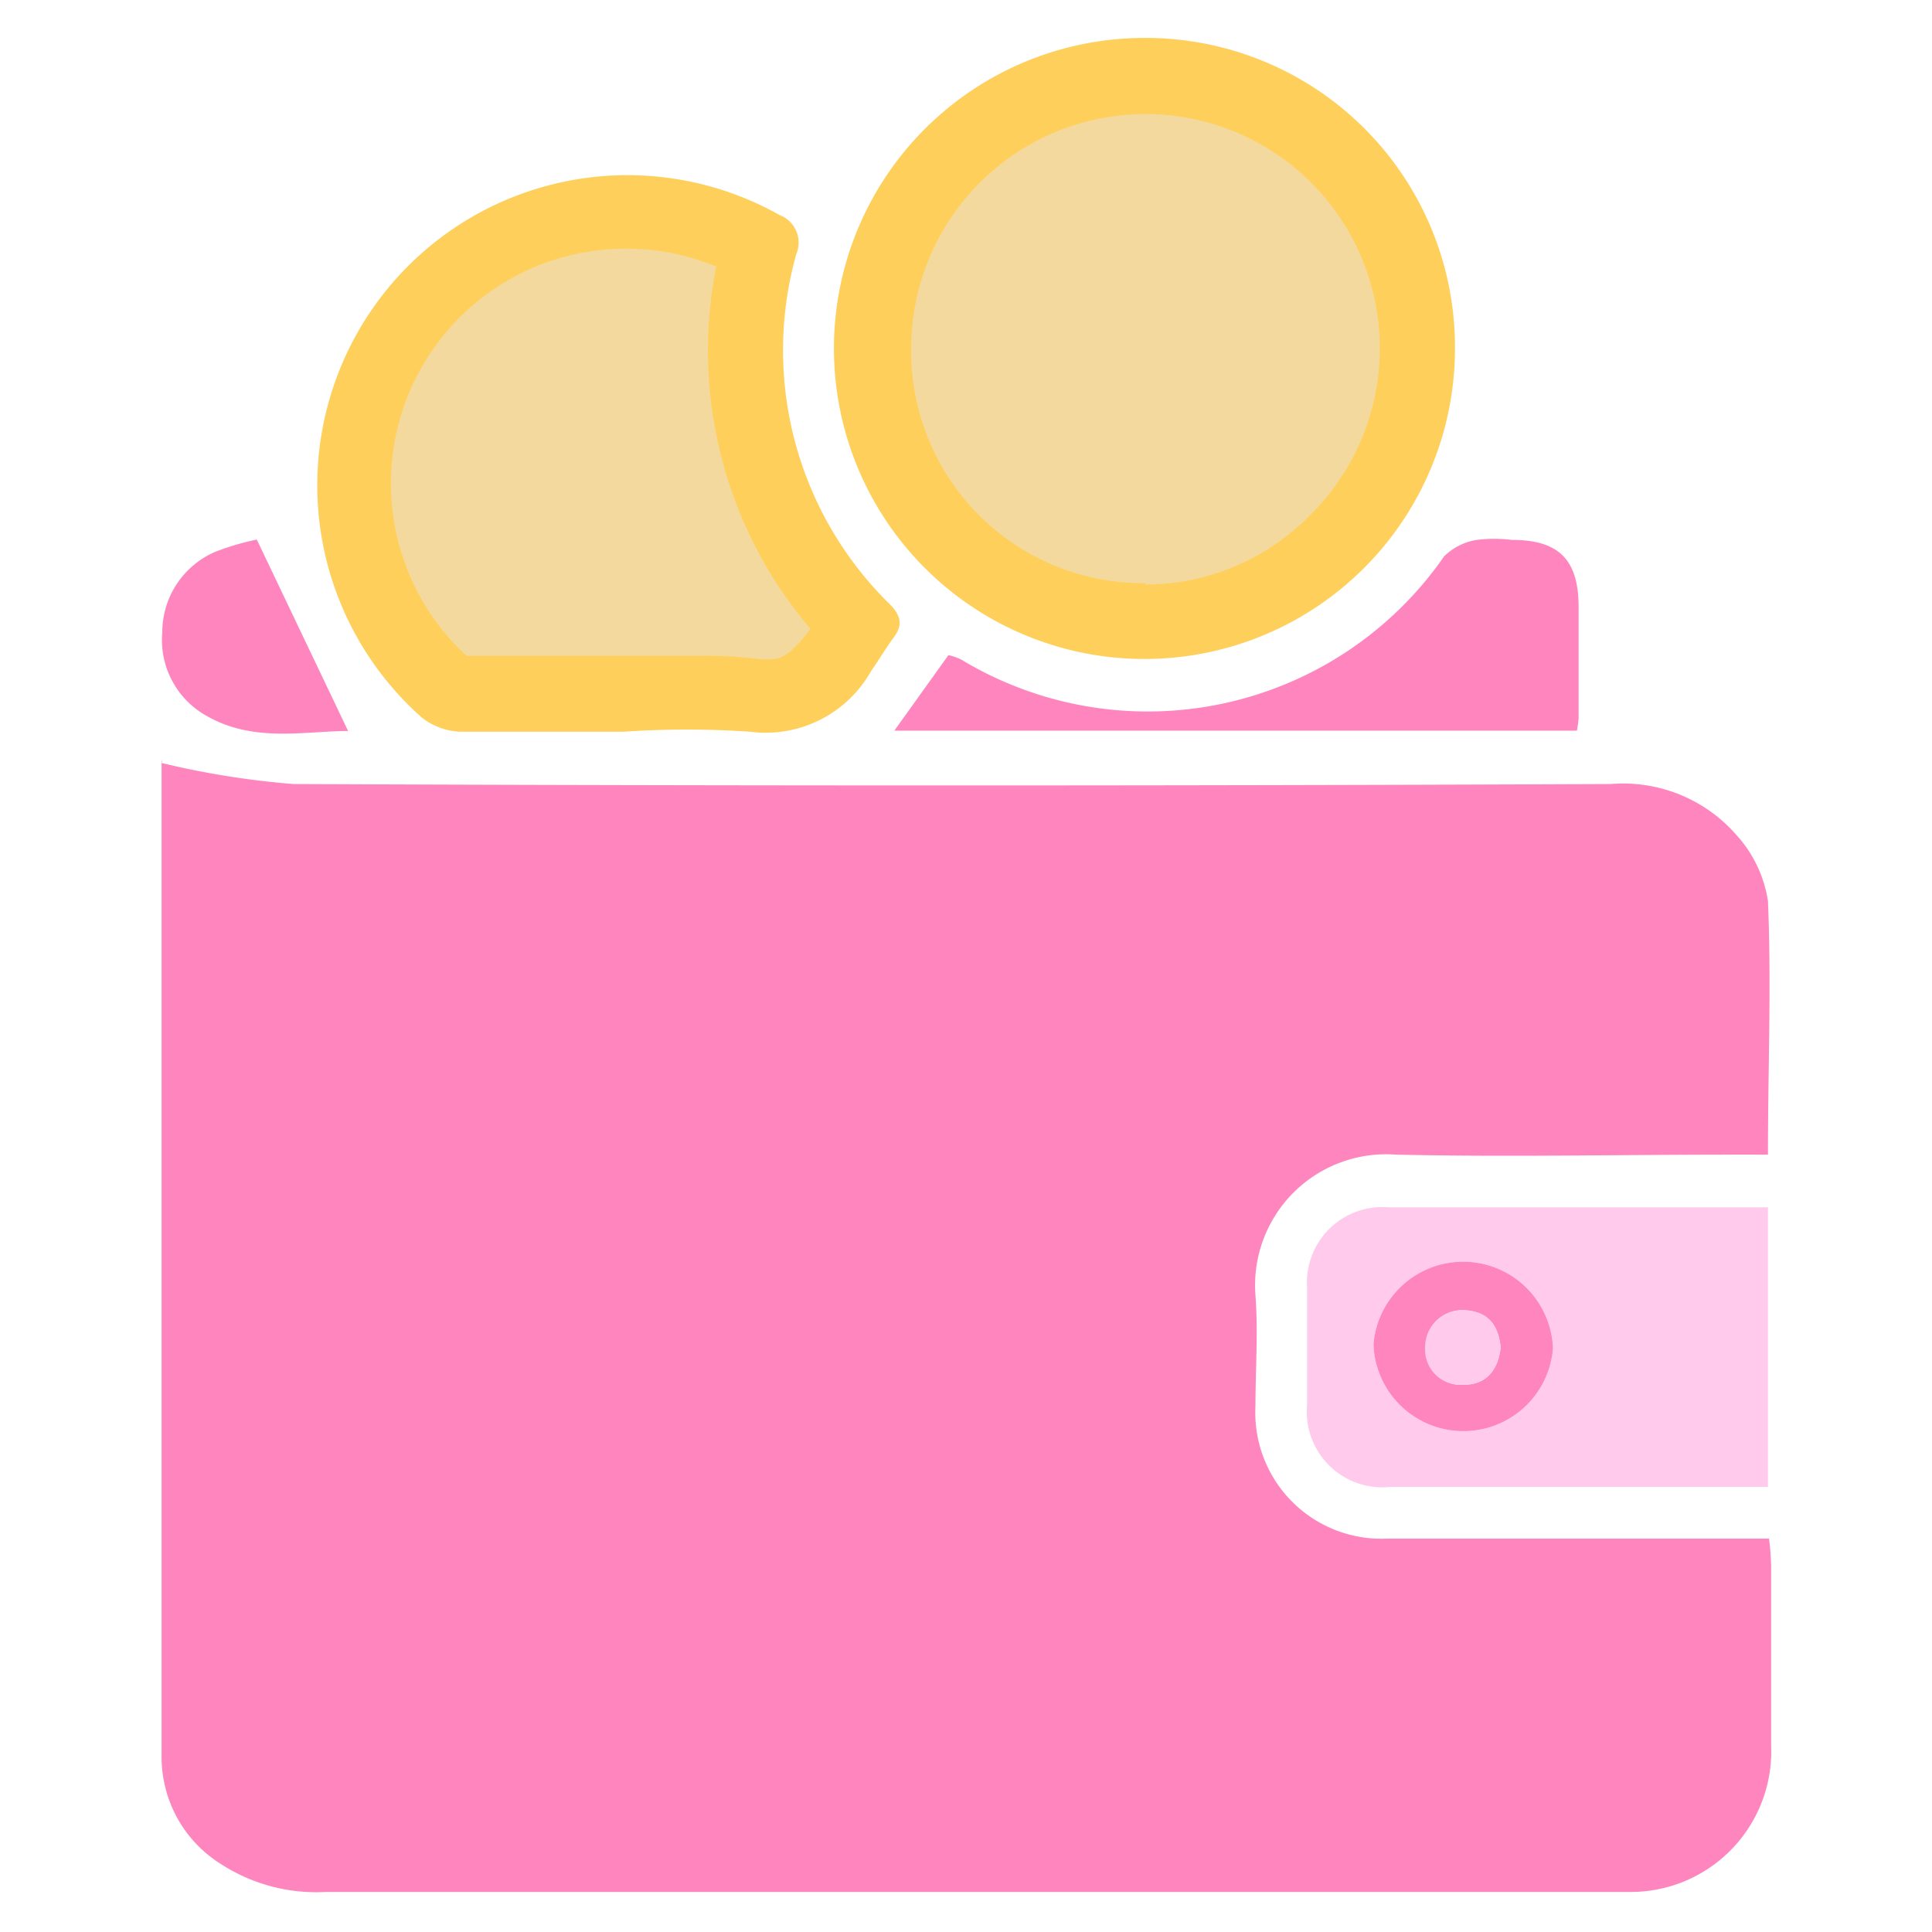 <svg id="Layer_1" data-name="Layer 1" xmlns="http://www.w3.org/2000/svg" viewBox="0 0 55 55"><defs><style>.cls-1{fill:#ff85bf;}.cls-2{fill:#ffcaeb;}.cls-3{fill:#fed05b;}.cls-4{fill:#f4d99f;}</style></defs><path class="cls-1" d="M4.6,21.72a24,24,0,0,0,3.76.6q18.74.08,37.49,0a4.28,4.28,0,0,1,3.6,1.47,3.6,3.6,0,0,1,.88,1.86c.1,2.37,0,4.74,0,7.22h-1c-3.2,0-6.4.07-9.59,0a3.73,3.73,0,0,0-4,4c.08,1.05,0,2.11,0,3.17a3.59,3.59,0,0,0,3.77,3.76c3.28,0,6.57,0,9.85,0h1a7.39,7.39,0,0,1,.06.78c0,1.71,0,3.41,0,5.11a4,4,0,0,1-4,4.17H9.28a5,5,0,0,1-3-.8,3.59,3.59,0,0,1-1.68-3q0-14.18,0-28.34C4.59,21.66,4.63,21.58,4.6,21.72Z"/><path class="cls-2" d="M50.33,42.33H39.57A2.15,2.15,0,0,1,37.21,40c0-1.11,0-2.23,0-3.34a2.15,2.15,0,0,1,2.33-2.29H50.33ZM39.1,38.27a2.56,2.56,0,0,0,5.11.12,2.56,2.56,0,0,0-5.11-.12Z"/><path class="cls-1" d="M44.89,20.8H25.46L27,18.65a1.63,1.63,0,0,1,.37.13,10.27,10.27,0,0,0,13.74-2.94,1.69,1.69,0,0,1,.93-.47,4.08,4.08,0,0,1,1,0c1.35,0,1.9.57,1.9,1.92,0,1.05,0,2.11,0,3.16A2.94,2.94,0,0,1,44.89,20.8Z"/><path class="cls-1" d="M7.31,15.36l2.6,5.45c-1.25,0-2.72.35-4.08-.46A2.47,2.47,0,0,1,4.62,18,2.49,2.49,0,0,1,6.15,15.7,7.61,7.61,0,0,1,7.31,15.36Z"/><path class="cls-3" d="M32.6,1.08a8.84,8.84,0,1,0,8.82,8.83A8.8,8.8,0,0,0,32.6,1.08Z"/><path class="cls-4" d="M32.6,16.6a6.6,6.6,0,0,1-6.66-6.68,6.67,6.67,0,1,1,11.38,4.72,6.57,6.57,0,0,1-4.72,2Z"/><path class="cls-3" d="M25.36,17.23a10.12,10.12,0,0,1-2.69-10,.84.84,0,0,0-.48-1.11A8.83,8.83,0,0,0,12,20.42a1.88,1.88,0,0,0,1.09.41c1.55,0,3.1,0,4.66,0a27,27,0,0,1,3.6,0,3.44,3.44,0,0,0,3.45-1.73c.22-.31.41-.64.64-.95S25.69,17.58,25.36,17.23Z"/><path class="cls-4" d="M21.9,18.77l-.24,0a11.84,11.84,0,0,0-1.66-.1c-.4,0-.79,0-1.19,0l-1,0H15.28l-2,0A6.68,6.68,0,0,1,17.85,7.08a6.62,6.62,0,0,1,2.54.51A12.21,12.21,0,0,0,23.07,17.9c-.64.87-.94.87-1.17.87Z"/><path class="cls-1" d="M39.1,38.27a2.56,2.56,0,0,1,5.11.12,2.56,2.56,0,0,1-5.11-.12Zm3.62.09c-.06-.61-.33-1-1-1.06a1.05,1.05,0,0,0-1.13,1.07,1,1,0,0,0,1.07,1.05C42.3,39.43,42.65,39,42.72,38.36Z"/><path class="cls-2" d="M42.72,38.36c-.07.66-.42,1.07-1.08,1.06a1,1,0,0,1-1.07-1.05A1.05,1.05,0,0,1,41.7,37.3C42.39,37.33,42.66,37.75,42.72,38.36Z"/></svg>